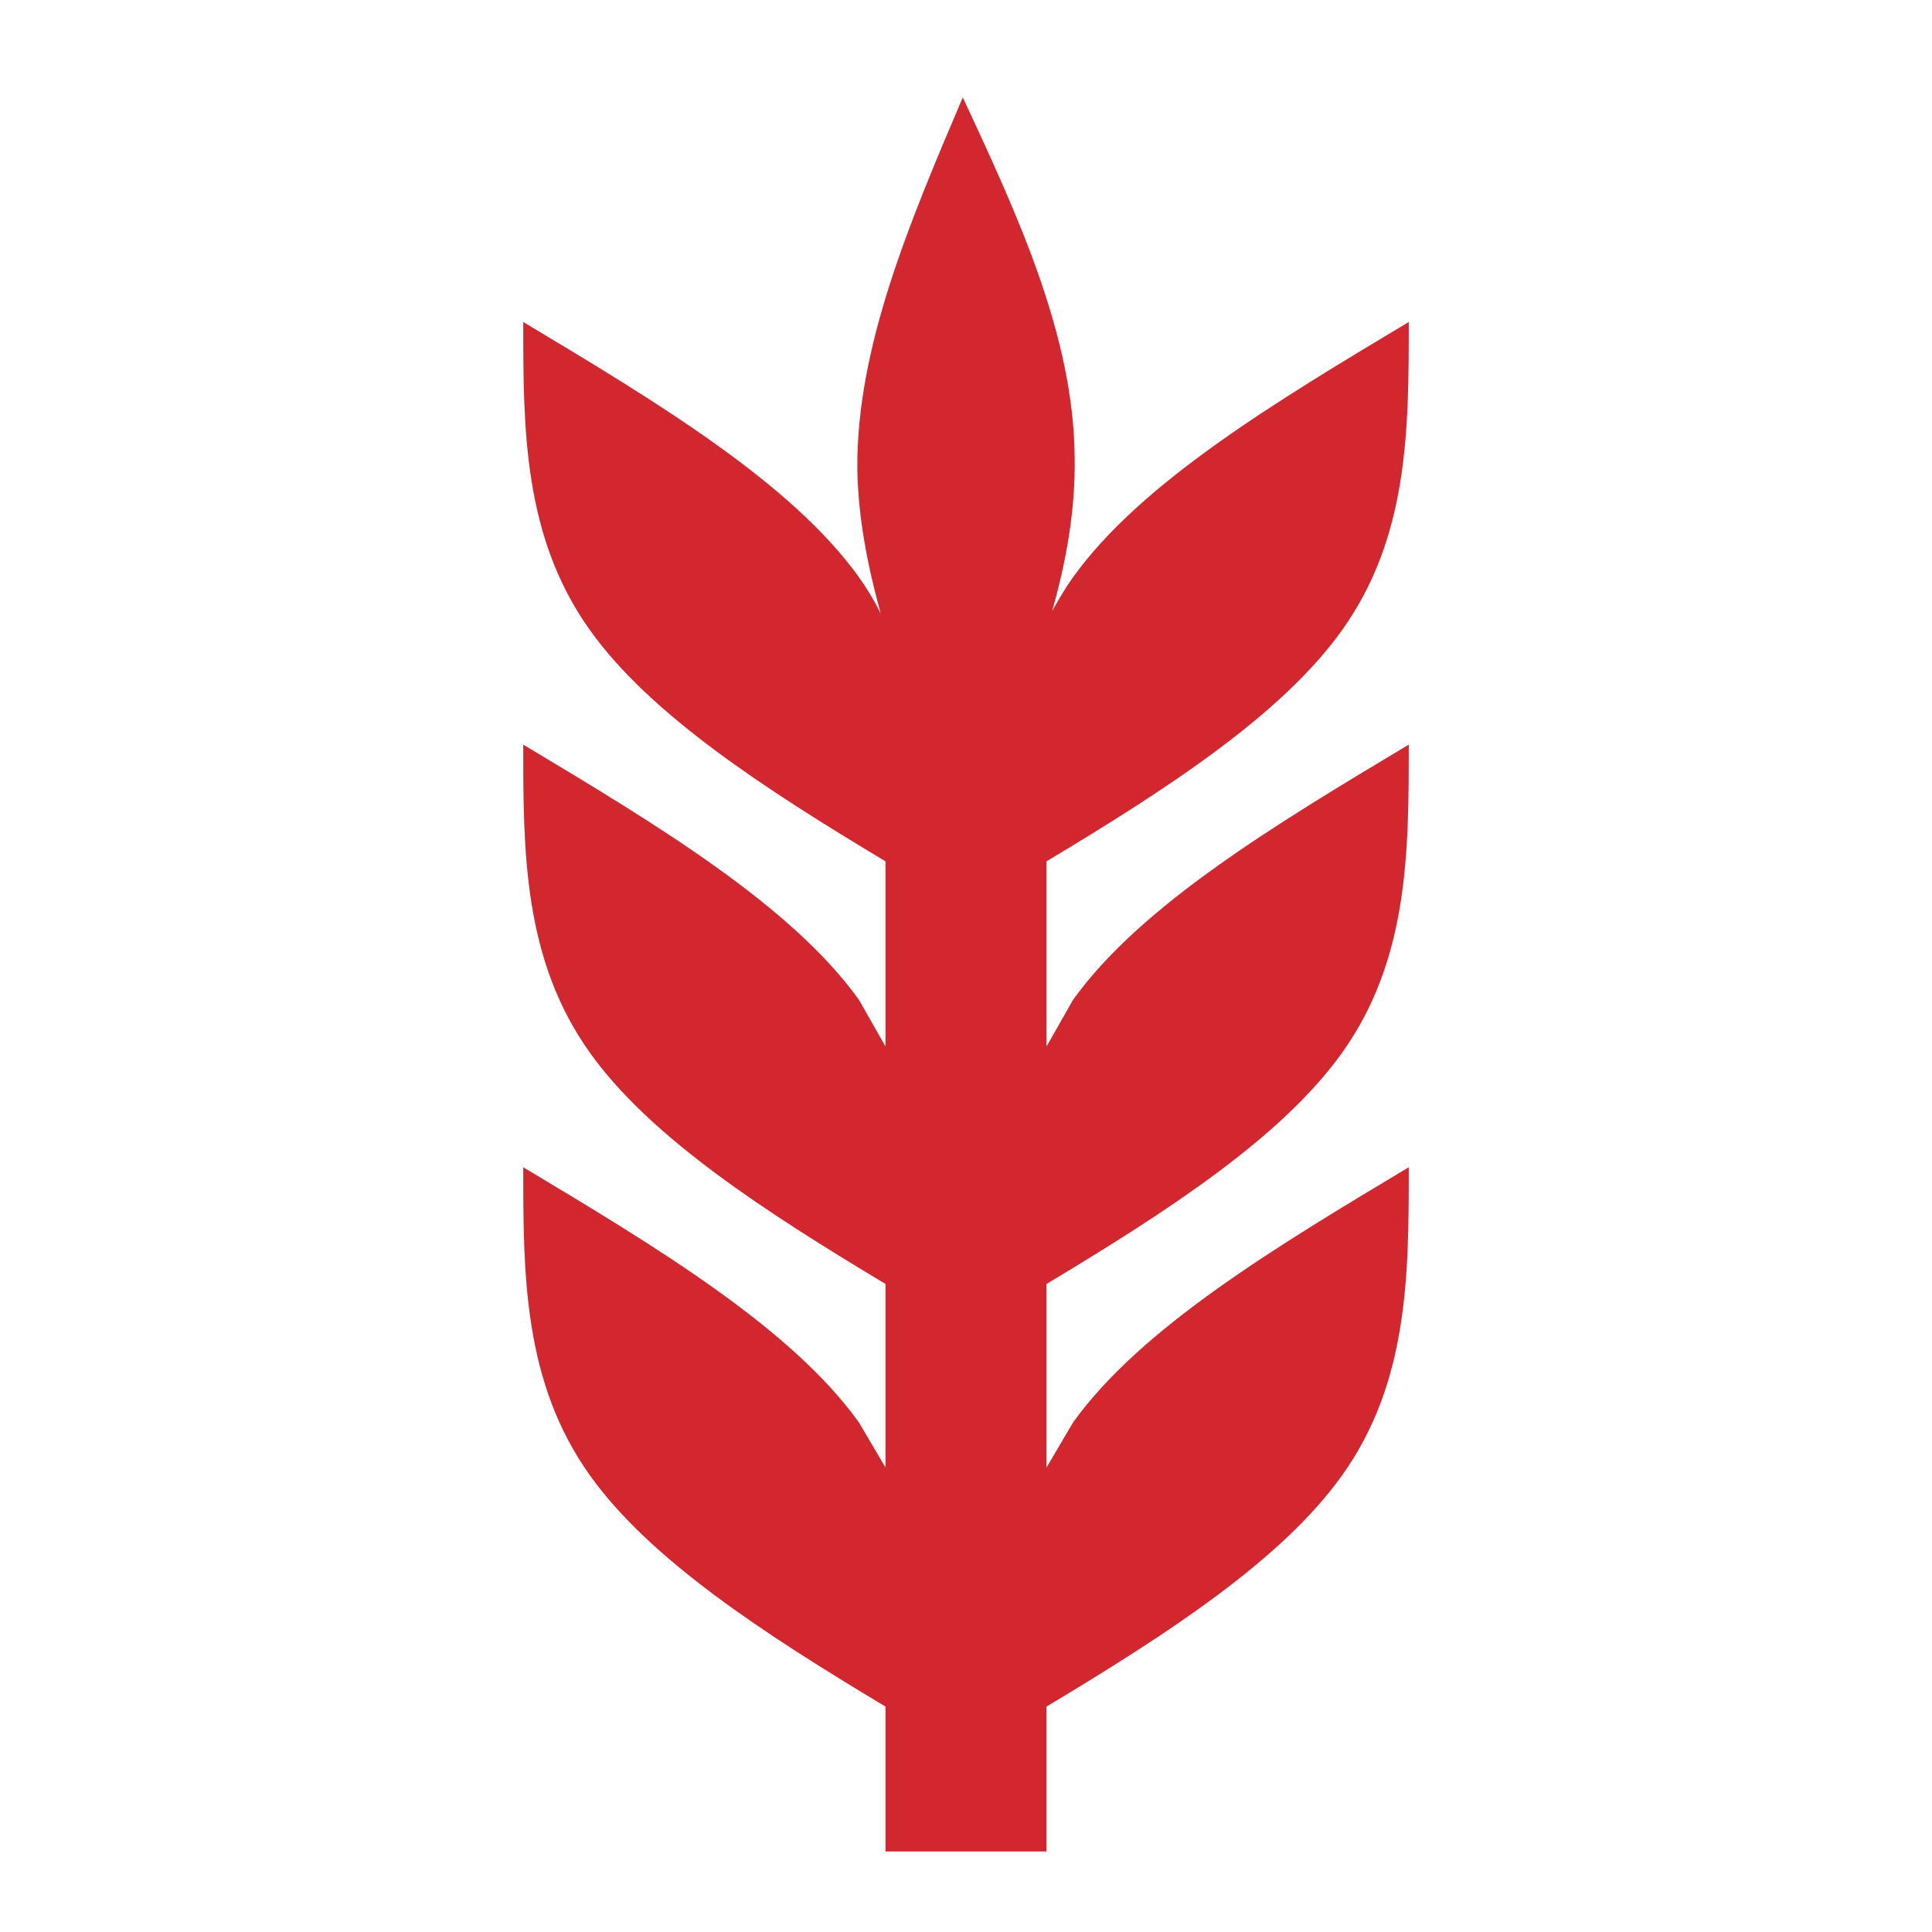 <svg width="24" height="24" viewBox="0 0 24 24" fill="none" xmlns="http://www.w3.org/2000/svg">
<path d="M7.33 18.33C6.5 17.17 6.5 15.83 6.5 14.5C8.17 15.5 9.83 16.5 10.67 17.67L11 18.23V15.95C9.5 15.05 8.08 14.13 7.33 13.08C6.5 11.92 6.5 10.58 6.5 9.25C8.17 10.25 9.83 11.25 10.67 12.42L11 13V10.7C9.5 9.8 8.08 8.88 7.33 7.83C6.5 6.67 6.5 5.33 6.5 4C8.17 5 9.83 6 10.67 7.17C10.77 7.31 10.86 7.46 10.94 7.62C10.77 7 10.66 6.42 10.65 5.82C10.64 4.31 11.3 2.76 11.96 1.21C12.65 2.69 13.34 4.18 13.35 5.69C13.36 6.32 13.25 6.96 13.07 7.59C13.15 7.45 13.23 7.31 13.33 7.17C14.17 6 15.83 5 17.5 4C17.5 5.33 17.5 6.67 16.67 7.83C15.92 8.88 14.5 9.8 13 10.7V13L13.33 12.42C14.17 11.25 15.83 10.25 17.5 9.25C17.5 10.58 17.5 11.92 16.67 13.08C15.92 14.13 14.5 15.05 13 15.95V18.23L13.33 17.67C14.17 16.5 15.83 15.5 17.5 14.5C17.5 15.83 17.5 17.17 16.67 18.33C15.92 19.38 14.5 20.3 13 21.2V23H11V21.2C9.5 20.3 8.08 19.38 7.33 18.33Z" fill="#D32730"/>
</svg>
